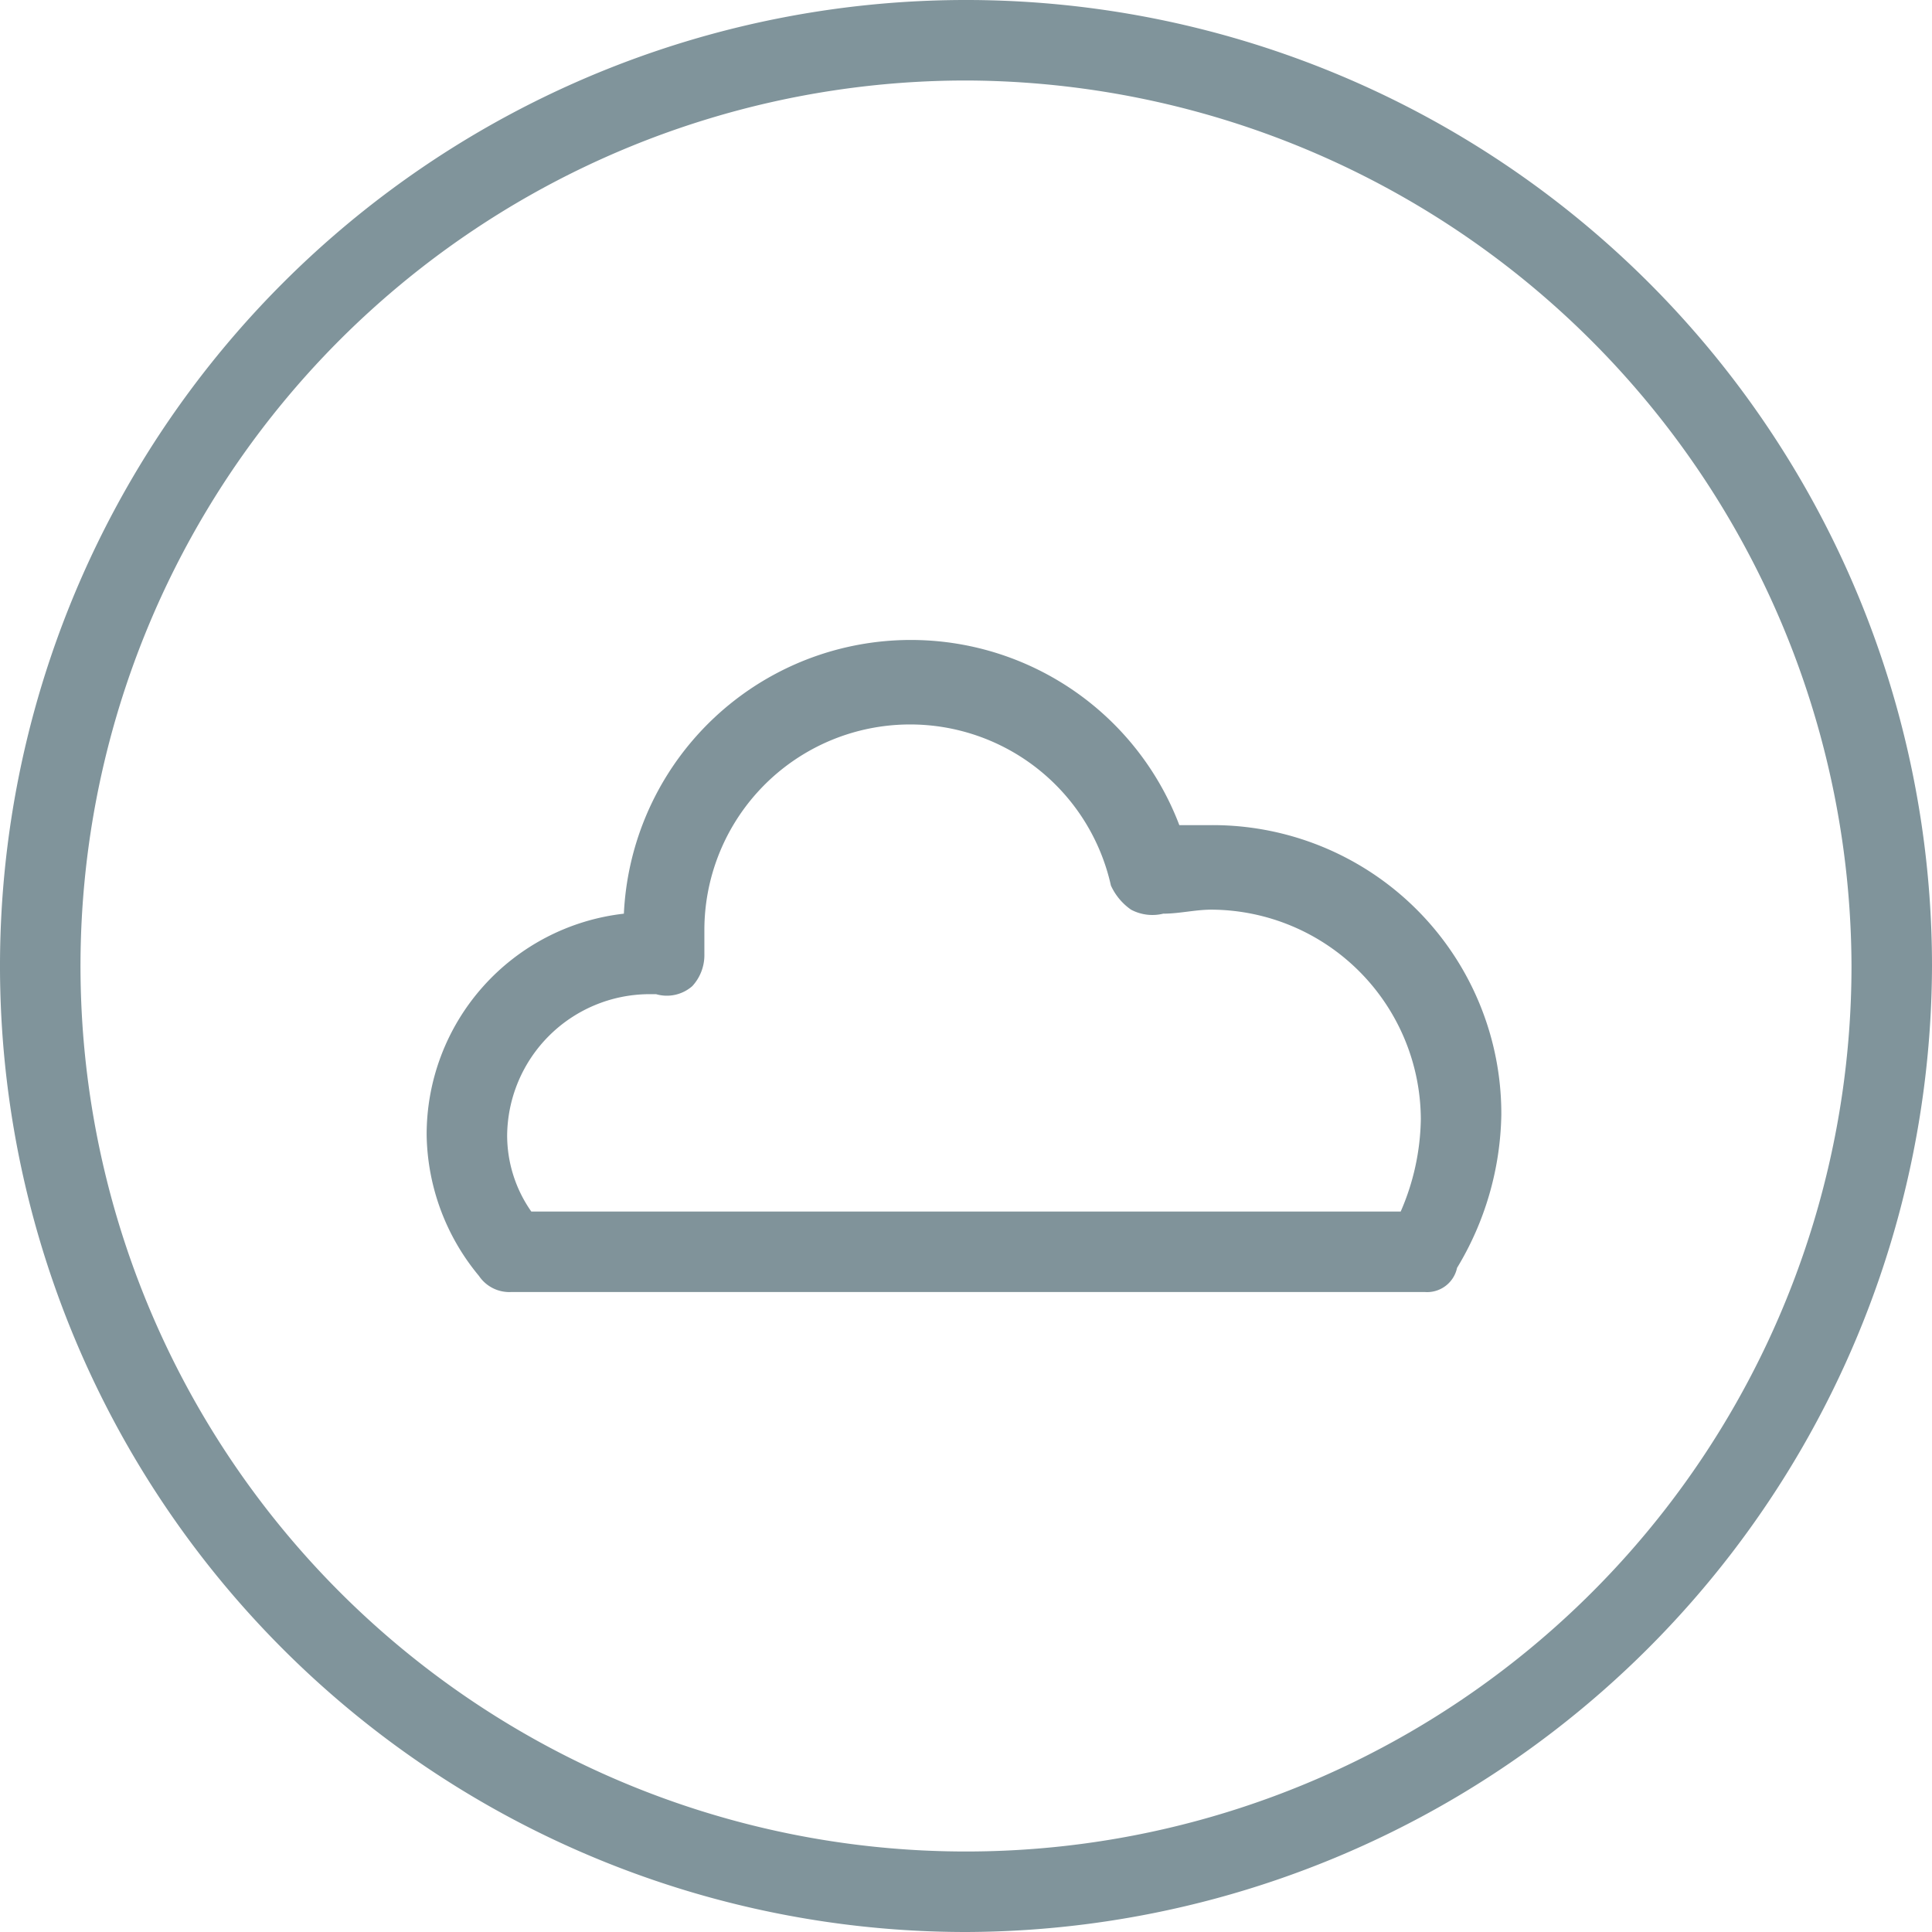 <svg id="calzata_confortevole" data-name="calzata confortevole" xmlns="http://www.w3.org/2000/svg" width="48" height="48" viewBox="0 0 48 48">
  <g id="Raggruppa_8757" data-name="Raggruppa 8757">
    <g id="Raggruppa_8756" data-name="Raggruppa 8756">
      <circle id="Ellisse_105" data-name="Ellisse 105" cx="24" cy="24" r="24" fill="none"/>
    </g>
  </g>
  <g id="Raggruppa_8759" data-name="Raggruppa 8759">
    <g id="Raggruppa_8758" data-name="Raggruppa 8758">
      <path id="Tracciato_5489" data-name="Tracciato 5489" d="M24,48A24,24,0,1,1,48,24,24.071,24.071,0,0,1,24,48ZM24,2A22,22,0,1,0,46,24,22.065,22.065,0,0,0,24,2Z" fill="#80949b"/>
    </g>
  </g>
  <g id="Raggruppa_8760" data-name="Raggruppa 8760">
    <path id="Tracciato_5490" data-name="Tracciato 5490" d="M35.4,32.1H12.7a.909.909,0,0,1-.8-.4,5.6,5.6,0,0,1-1.3-3.5,5.522,5.522,0,0,1,4.9-5.5,7.137,7.137,0,0,1,13.8-2.2h.8a7.17,7.17,0,0,1,7.2,7.2,7.579,7.579,0,0,1-1.1,3.8A.76.76,0,0,1,35.4,32.1Zm-22.2-2H34.8a5.932,5.932,0,0,0,.5-2.3,5.228,5.228,0,0,0-5.2-5.2c-.4,0-.8.1-1.2.1a1.128,1.128,0,0,1-.8-.1,1.47,1.47,0,0,1-.5-.6,5.111,5.111,0,0,0-10.1,1.1v.6a1.136,1.136,0,0,1-.3.8.959.959,0,0,1-.9.2h-.2a3.543,3.543,0,0,0-3.5,3.5A3.292,3.292,0,0,0,13.2,30.1Z" fill="#80939a"/>
  </g>
</svg>
